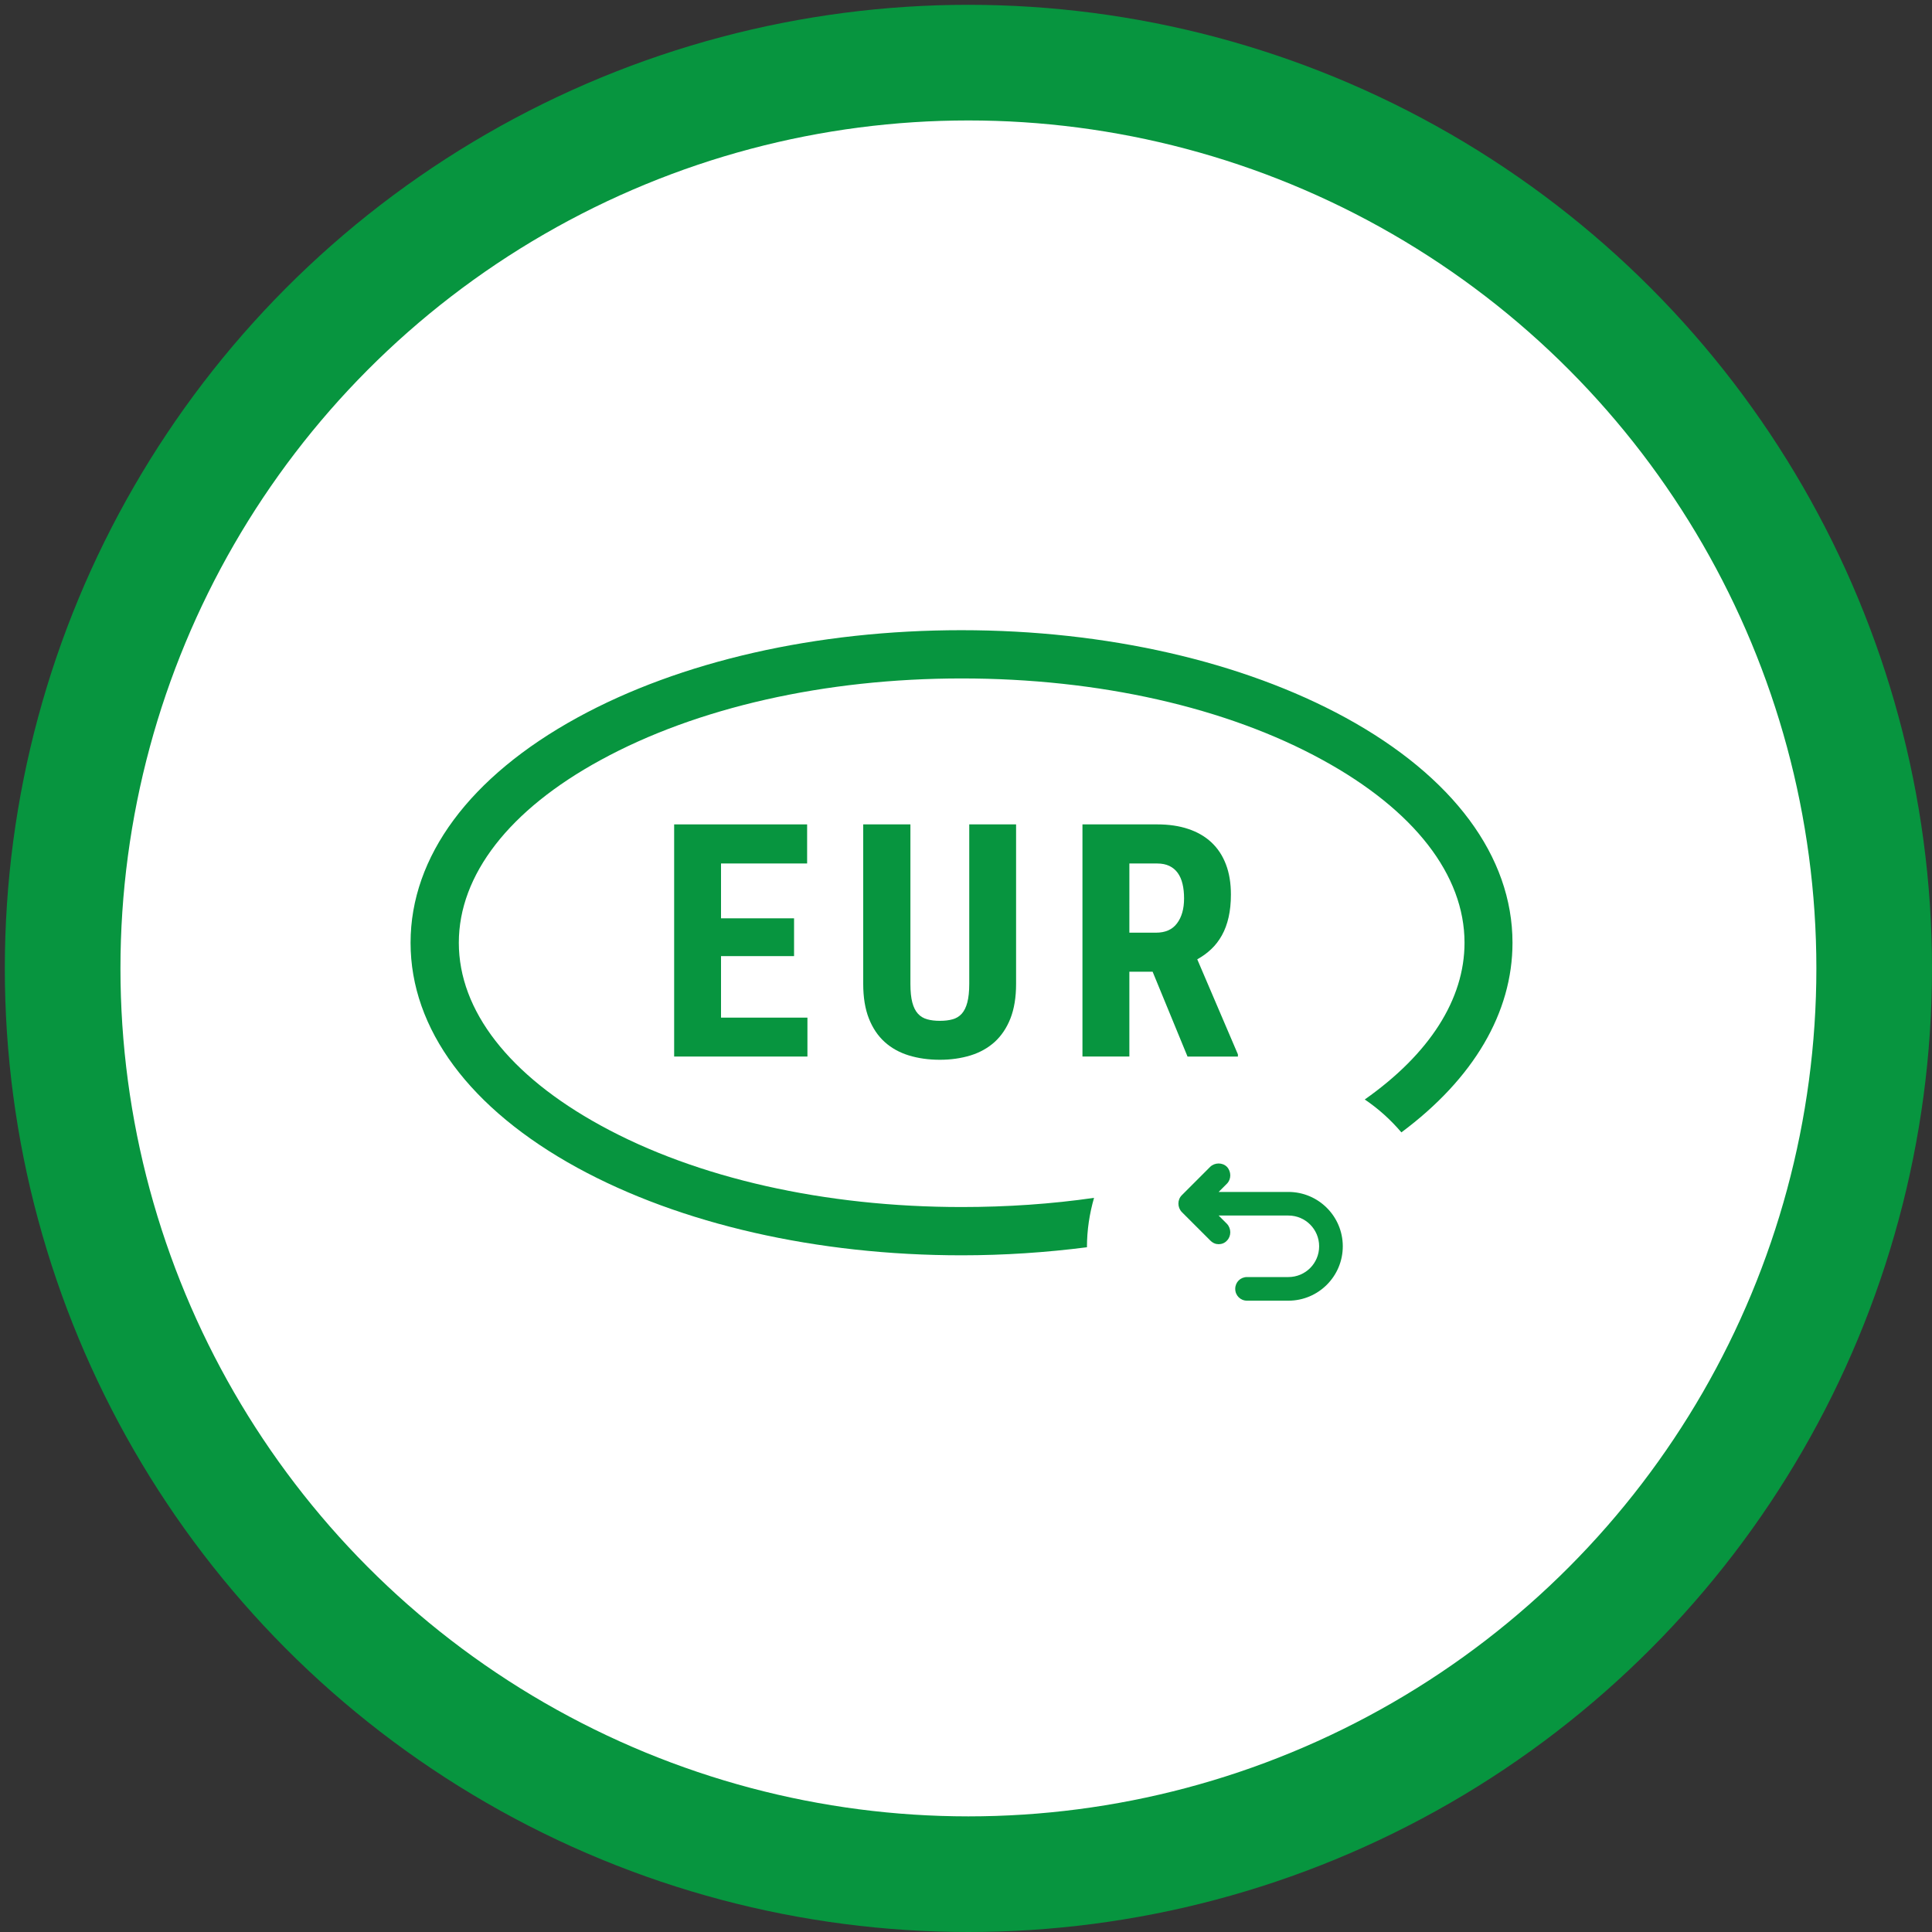 <svg viewBox="0 0 100.25 100.25" width="100.25" height="100.25" xmlns="http://www.w3.org/2000/svg">
<rect x="0" y="0" width="100.25" height="100.25" fill="#333333" stroke="none"/>
<g id="Layer_1">
	<rect id="bg" display="none" fill="none" width="100" height="100"/>
	<circle fill="#FFFFFF" stroke="#07953F" stroke-width="6" cx="50.25" cy="50.25" r="47"/>
</g>

        
	<g id="eur">
		<rect x="23.995" y="42.1" fill="none" width="34.694" height="28.572"/>
		<circle fill="none" cx="87.566" cy="75.467" r="11.327"/>
		<g>
			<g enable-background="new    ">
				<path fill="#07953F" d="M41.203,49.612h-3.79v3.192h4.484v2.019h-6.916V42.777h6.9v2.028h-4.468v2.846h3.79V49.612z"/>
				<path fill="#07953F" d="M52.724,42.777v8.274c0,0.7-0.099,1.299-0.293,1.795c-0.196,0.496-0.47,0.902-0.819,1.221
					c-0.352,0.316-0.769,0.549-1.254,0.699c-0.486,0.148-1.015,0.225-1.588,0.225c-0.584,0-1.121-0.076-1.609-0.225
					c-0.488-0.15-0.908-0.383-1.257-0.699c-0.351-0.318-0.624-0.725-0.819-1.221s-0.293-1.095-0.293-1.795v-8.274h2.449v8.274
					c0,0.396,0.033,0.719,0.099,0.968c0.066,0.248,0.164,0.442,0.293,0.583c0.129,0.141,0.291,0.237,0.481,0.289
					c0.189,0.054,0.408,0.079,0.657,0.079c0.248,0,0.468-0.025,0.657-0.079c0.191-0.052,0.349-0.148,0.476-0.289
					c0.127-0.141,0.224-0.335,0.289-0.583c0.066-0.249,0.101-0.571,0.101-0.968v-8.274H52.724z"/>
				<path fill="#07953F" d="M59.809,50.423h-1.207v4.4h-2.434V42.777h3.881c0.603,0,1.138,0.079,1.609,0.237
					c0.471,0.157,0.872,0.388,1.199,0.694c0.329,0.306,0.58,0.685,0.753,1.138c0.175,0.452,0.261,0.975,0.261,1.572
					c0,0.437-0.04,0.828-0.12,1.179c-0.079,0.35-0.195,0.663-0.347,0.935c-0.152,0.272-0.335,0.512-0.551,0.716
					c-0.215,0.205-0.458,0.38-0.728,0.53l2.109,4.931v0.115h-2.614L59.809,50.423z M58.602,48.396h1.382
					c0.486,0,0.85-0.161,1.09-0.484c0.244-0.322,0.366-0.754,0.366-1.294c0-0.276-0.026-0.526-0.079-0.749
					c-0.052-0.224-0.136-0.414-0.248-0.571c-0.112-0.157-0.258-0.279-0.436-0.365c-0.176-0.084-0.385-0.127-0.628-0.127h-1.447
					V48.396z"/>
			</g>
			<path fill="#07953F" d="M49.9,62.632c-7.102,0-13.751-1.496-18.731-4.232c-4.748-2.6-7.361-5.961-7.361-9.481
				c0-3.52,2.613-6.895,7.361-9.482c4.98-2.723,11.642-4.233,18.731-4.233c7.104,0,13.751,1.497,18.732,4.233
				c4.748,2.601,7.361,5.962,7.361,9.482c0,2.933-1.816,5.767-5.177,8.132c0.711,0.48,1.349,1.057,1.901,1.707
				c3.741-2.785,5.765-6.207,5.765-9.839c0-4.478-3.079-8.625-8.66-11.679c-5.349-2.919-12.428-4.54-19.935-4.54
				c-7.508,0-14.586,1.607-19.935,4.54c-5.569,3.054-8.648,7.201-8.648,11.679s3.079,8.624,8.661,11.679
				c5.349,2.92,12.427,4.539,19.934,4.539c2.221,0,4.392-0.148,6.502-0.418c0-0.895,0.135-1.754,0.368-2.563
				C54.562,62.474,52.256,62.632,49.9,62.632z"/>
			<path fill="#07953F" d="M63.235,64.56c0.16,0,0.32-0.061,0.43-0.186c0.231-0.232,0.231-0.625,0-0.871l-0.43-0.43h3.619
				c0.883,0,1.595,0.713,1.595,1.596s-0.712,1.596-1.595,1.596h-2.146c-0.345,0-0.613,0.27-0.613,0.613s0.269,0.613,0.613,0.613
				h2.146c1.558,0,2.822-1.264,2.822-2.822c0-1.557-1.265-2.82-2.822-2.82h-3.619l0.43-0.43c0.231-0.232,0.231-0.625,0-0.873
				c-0.233-0.232-0.627-0.232-0.87,0l-1.472,1.473c-0.235,0.234-0.235,0.627,0,0.873l1.472,1.471
				C62.929,64.499,63.076,64.56,63.235,64.56z"/>
		</g>
	</g>
</svg>
